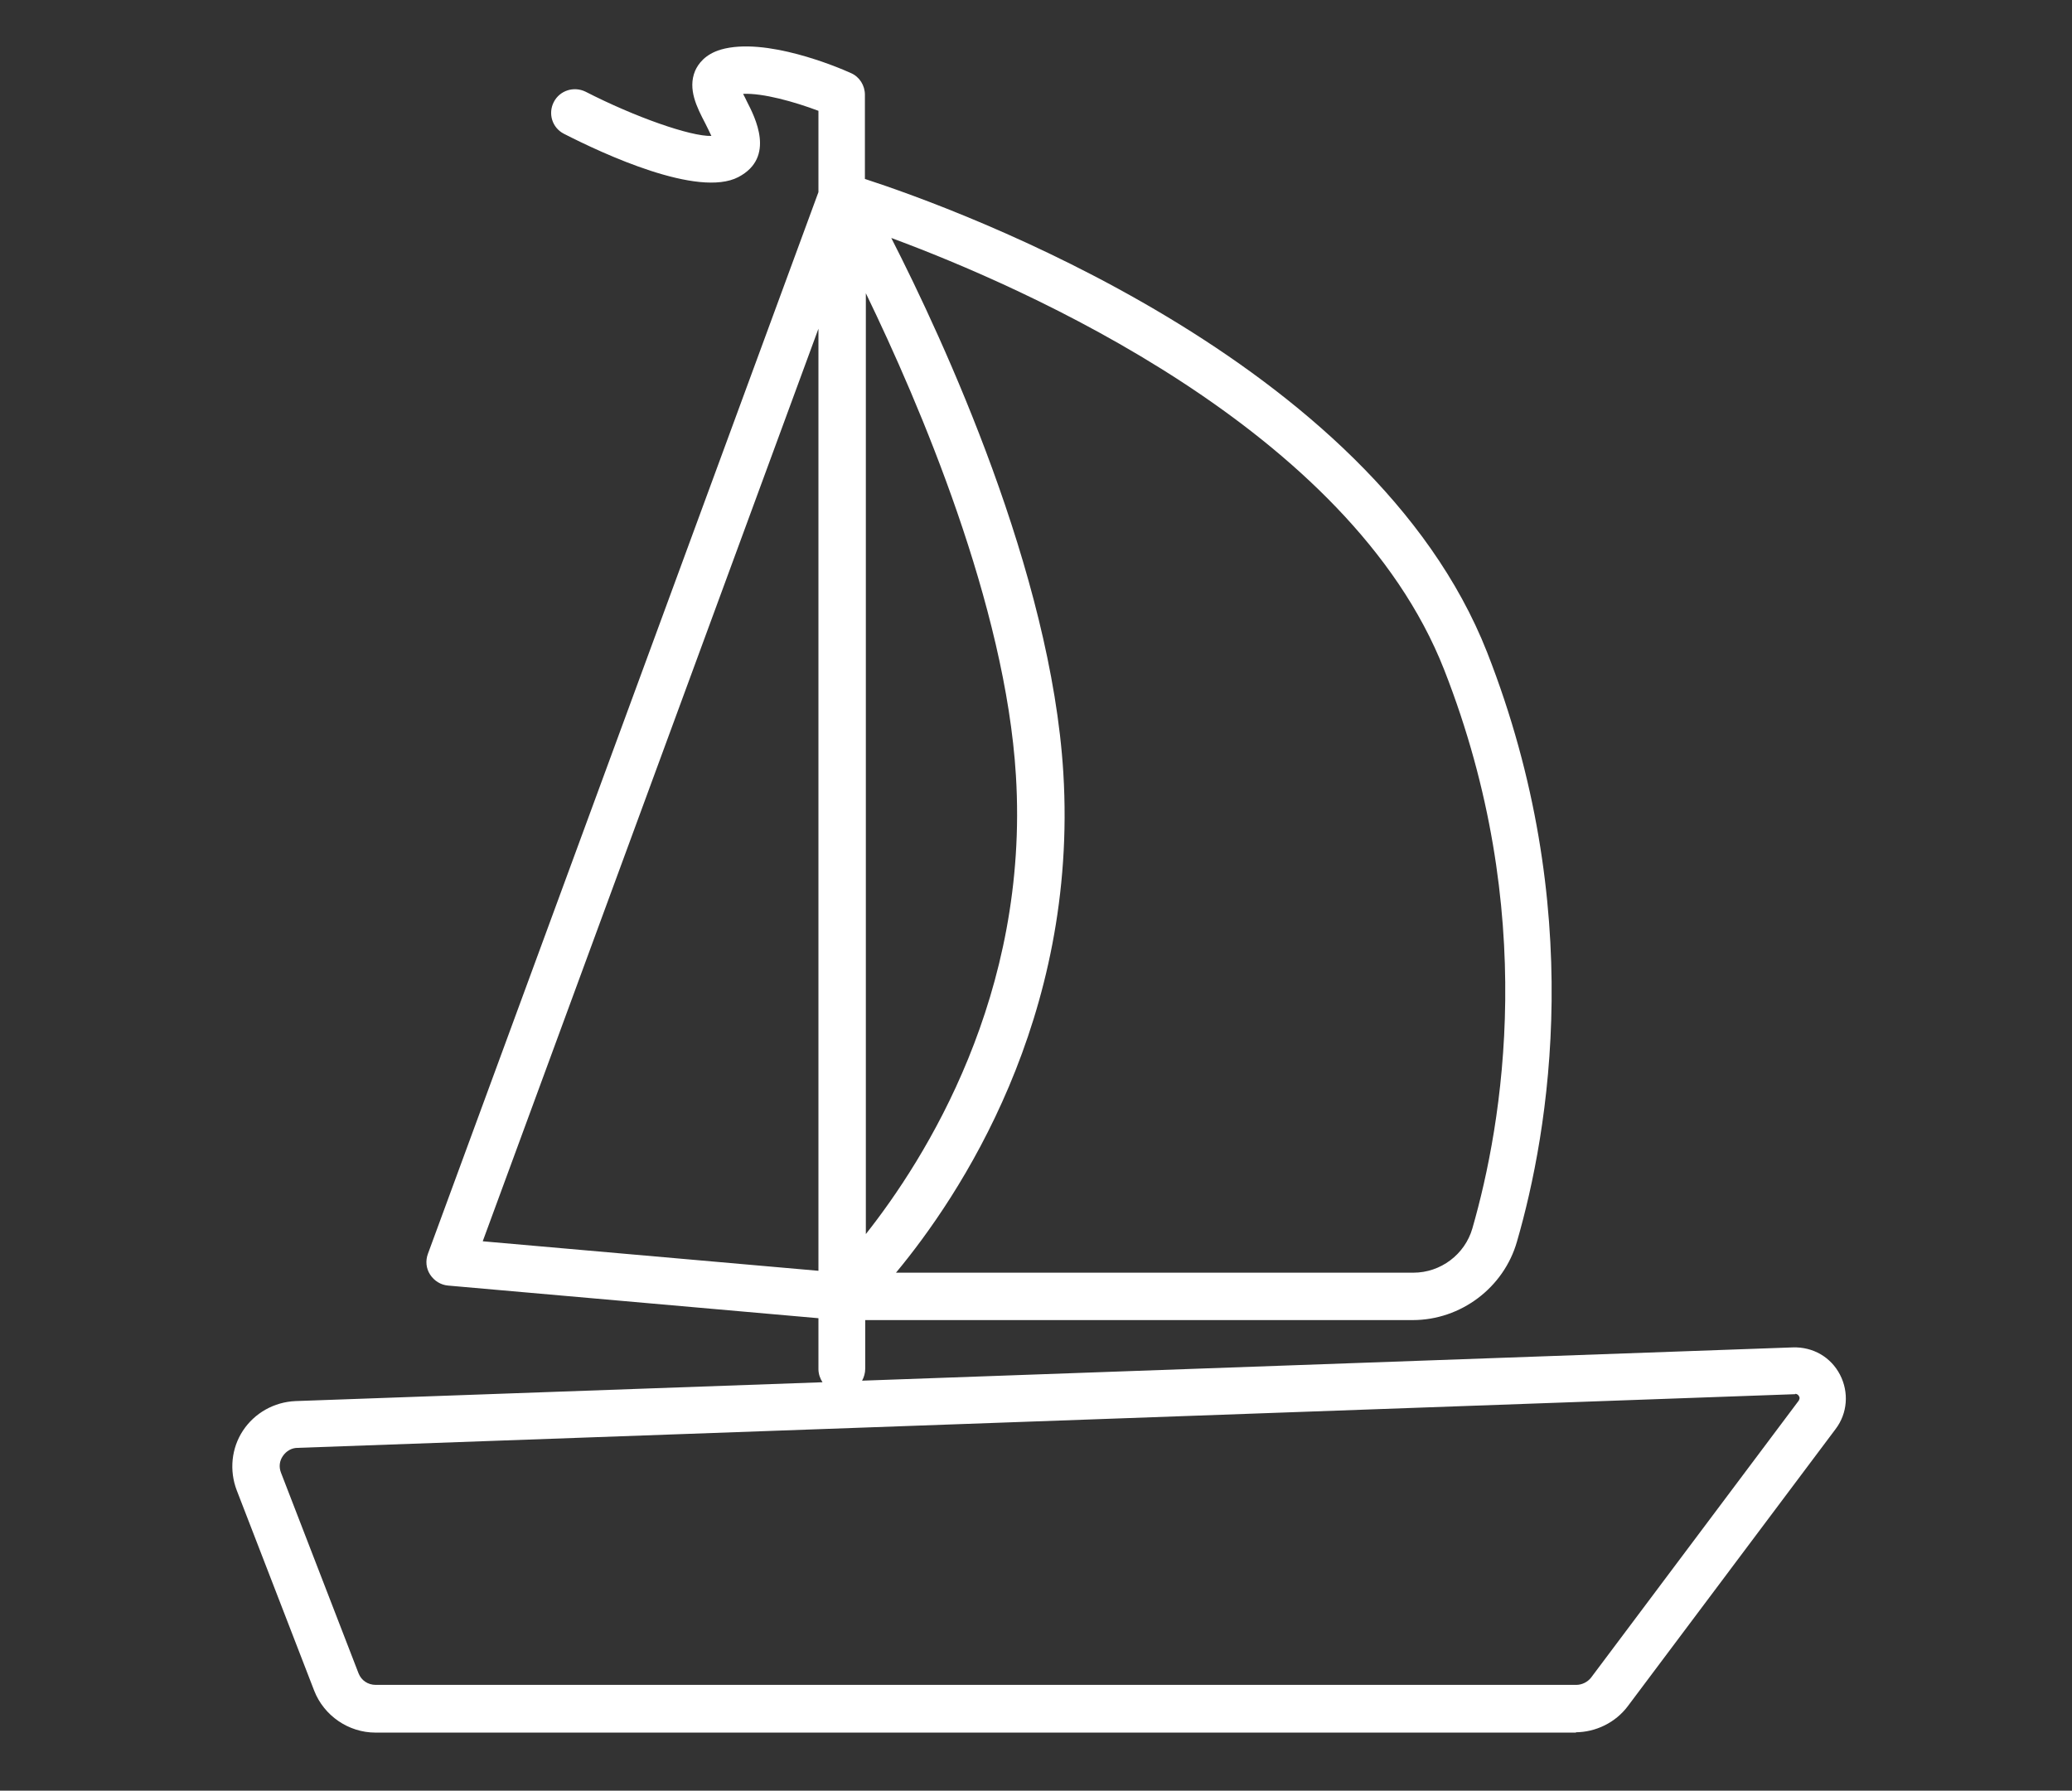<?xml version="1.0" encoding="UTF-8"?>
<svg id="a" xmlns="http://www.w3.org/2000/svg" version="1.1" viewBox="0 0 660 570.4">
  <rect x="0" y="0" width="660" height="570.4" fill="#333333" stroke="none"/>
  <defs>
    <style>
      .cls-1 {
        fill: #fff;
        stroke-width: 0px;
      }
    </style>
  </defs>
  <path class="cls-1" d="M502,551.9H119.6c-8.6,0-16.4-5.4-19.5-13.3l-24.7-63.9c-2.4-6.3-1.7-13.4,2-19s9.9-9.1,16.7-9.4l167.9-6c-.8-1.2-1.3-2.7-1.3-4.2v-16.2l-118-10.4c-2.3-.2-4.4-1.5-5.7-3.5s-1.5-4.4-.7-6.6L260.7,61.2v-25.9c-7.7-2.9-17.7-5.7-24-5.4.4.8.9,1.7,1.2,2.4,2.5,4.9,9.3,17.8-2.7,24.1-12.8,6.7-43.1-7.4-55.6-13.8-3.7-1.9-5.1-6.4-3.2-10.1,1.9-3.7,6.4-5.1,10.1-3.3,15.8,8.1,33.5,14.3,40.1,14.1-.6-1.3-1.4-2.9-2-4.1-2.6-5-5.6-10.8-3.2-16.6,1-2.3,3.2-5.3,8.2-6.8,14.2-4.1,37.1,5.5,41.5,7.5,2.7,1.2,4.4,3.9,4.4,6.9v26.8c28.9,9.4,161.4,57.2,198.2,150.8,31.9,81.3,19.7,152.5,9.5,187.7-4.2,14.7-17.9,25-33.2,25h-174.4v15.5c0,1.4-.4,2.7-1,3.8l296.5-10.6c6.4-.2,12.1,3.1,15,8.7s2.4,12.3-1.4,17.3l-66.2,88.3c-3.9,5.2-10.2,8.3-16.7,8.3h.2ZM571.9,444.1h0l-477.1,17.1c-1.9,0-3.6,1-4.7,2.6s-1.3,3.5-.6,5.3l24.7,63.9c.9,2.3,3,3.7,5.5,3.7h382.4c1.8,0,3.6-.9,4.7-2.3l66.2-88.3c0-.2.5-.7,0-1.4-.3-.6-.9-.7-1.1-.7h-.1ZM285.3,405.4h164.9c8.7,0,16.4-5.8,18.8-14.1,9.6-33.4,21.3-100.8-9-178-30.1-76.7-134.2-122-176.1-137.5,16.7,32.7,50.9,106.7,54.8,170.3,4.8,78.4-33.2,135.1-53.3,159.3h0ZM153.8,395.4l106.9,9.4V104.7l-106.9,290.6h0ZM275.8,93.5v299.6c18.9-23.9,52.1-76.3,47.8-146.1-3.3-54.1-30.6-118.1-47.8-153.6h0Z"/>
</svg>